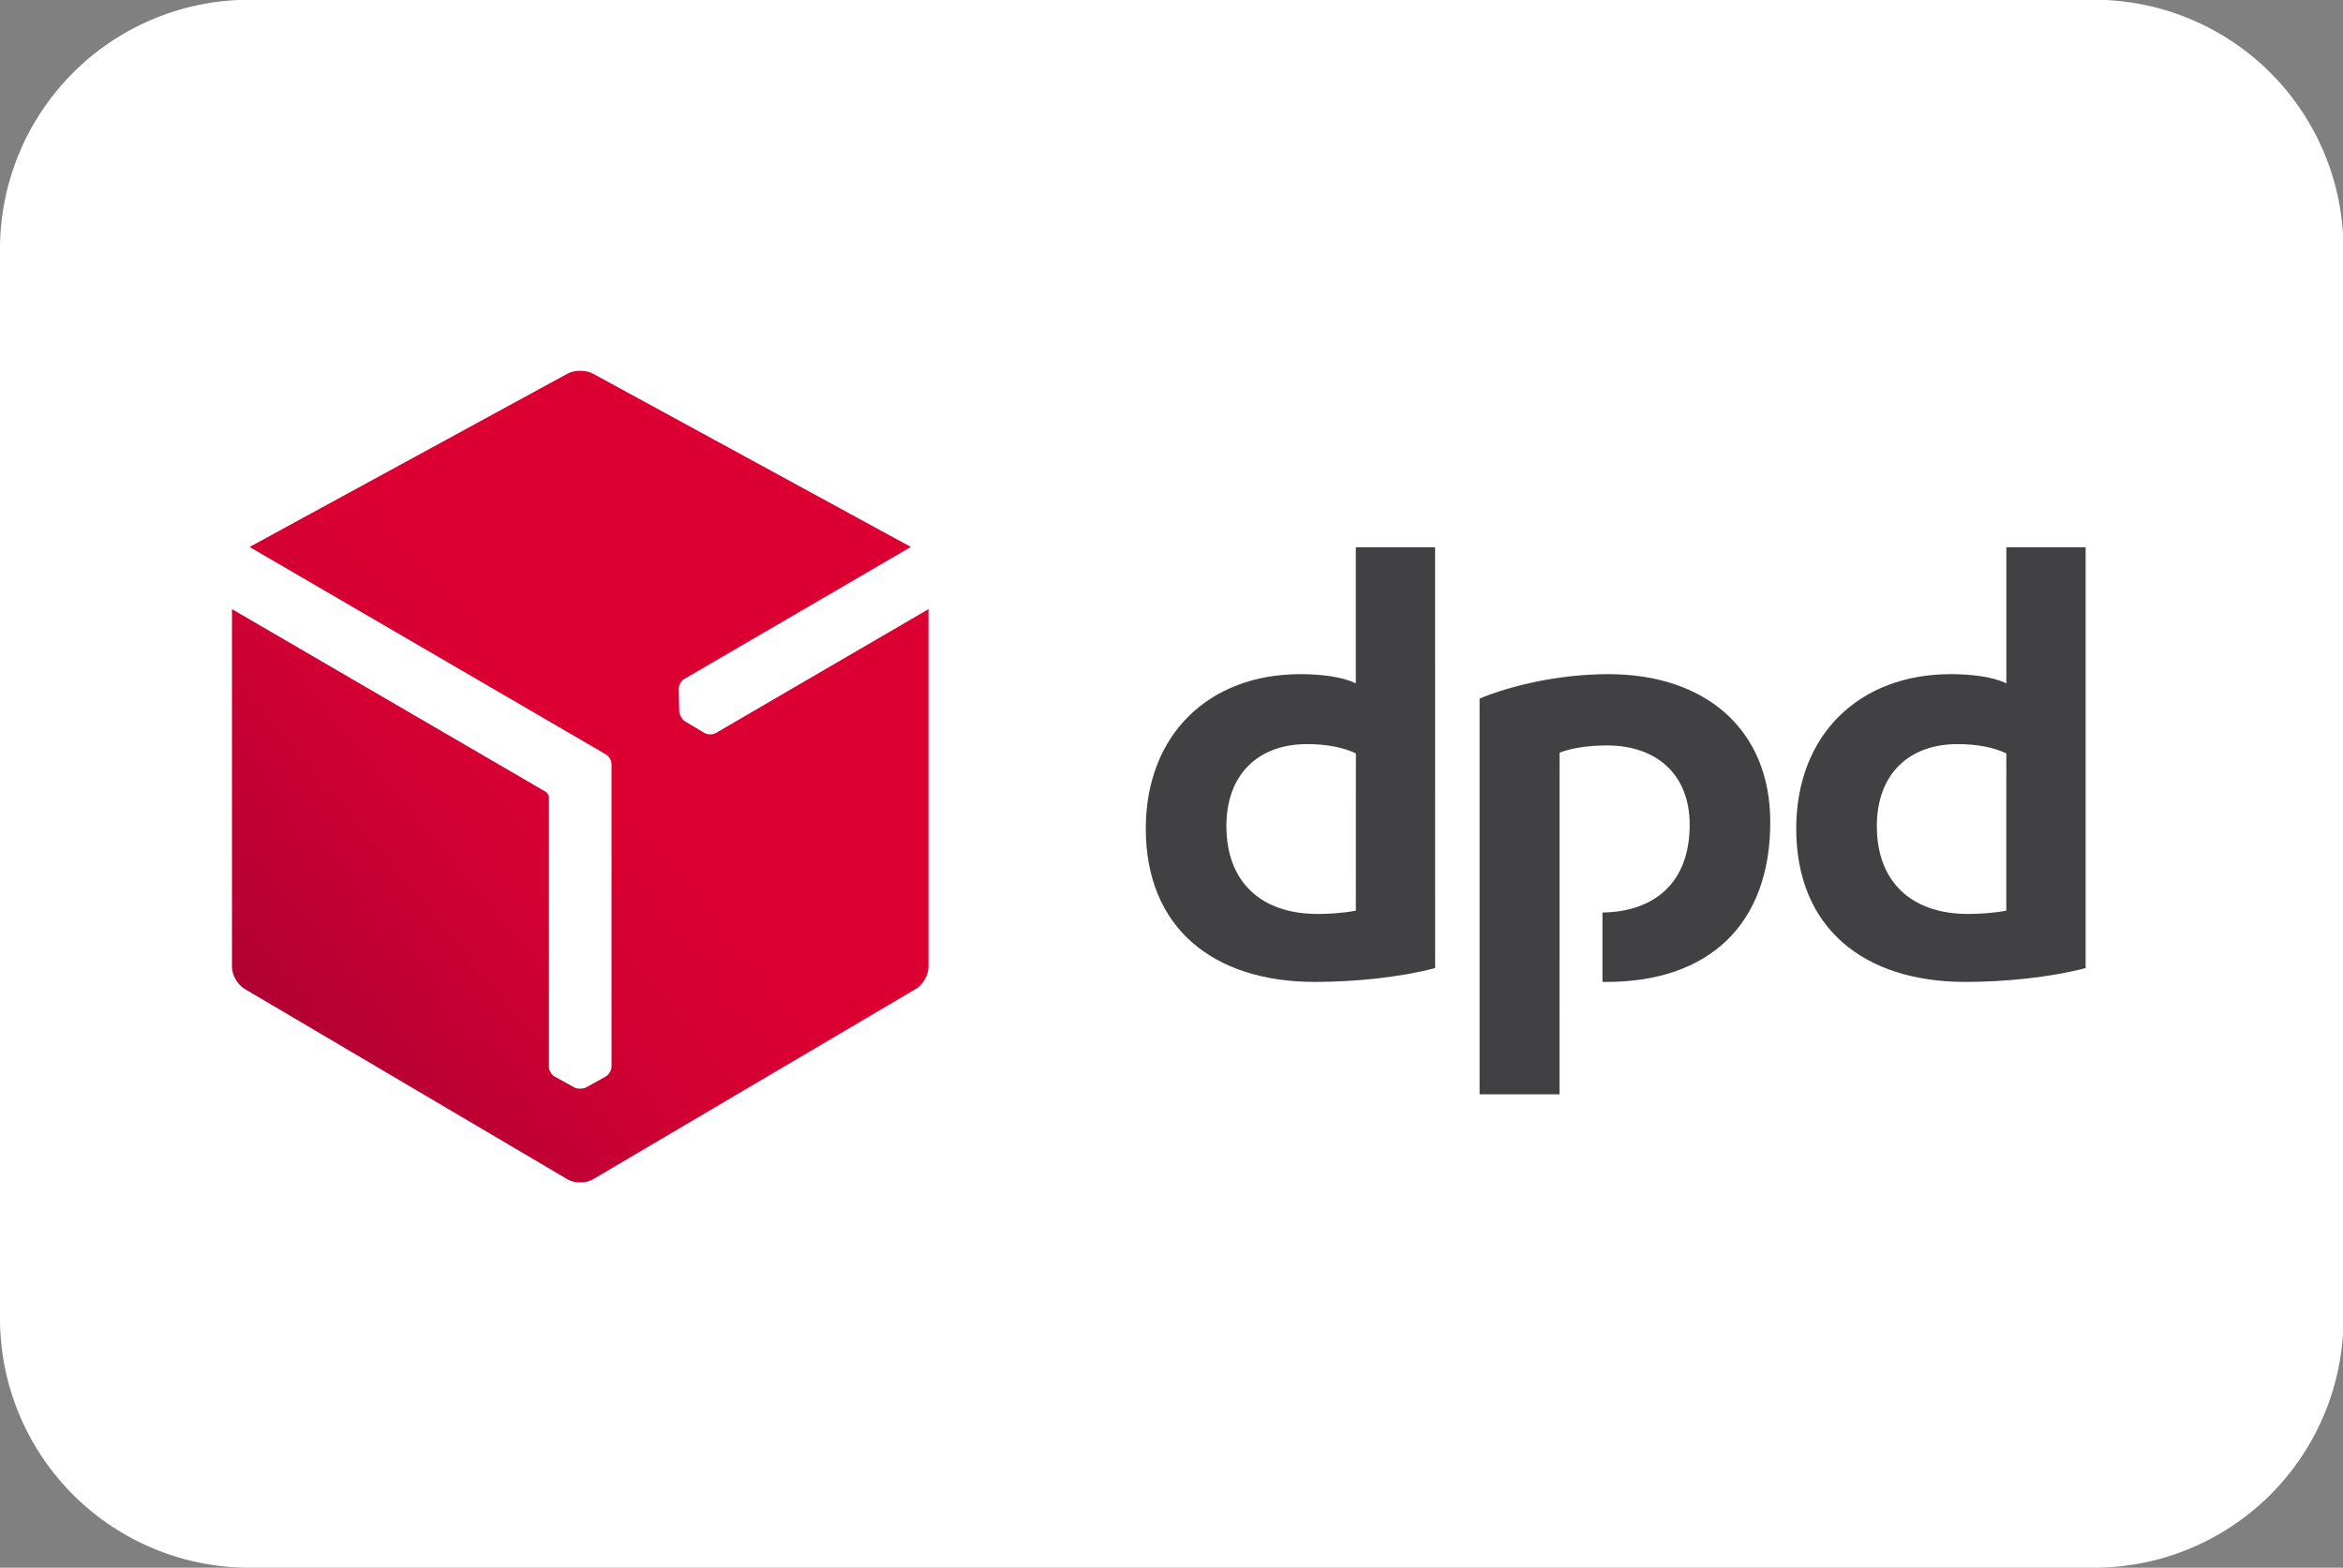 <svg width="101.2" height="67.71" version="1.1" viewBox="0 0 101.2 67.71" xmlns="http://www.w3.org/2000/svg"><rect x="0" y="0" width="101.2" height="67.71" fill="#808080" stroke="none"/><defs><linearGradient id="a" x1="366.8" x2="736.3" y1="-291.9" y2="18.15" gradientTransform="matrix(.229 0 0 -.229 .386 397)" gradientUnits="userSpaceOnUse"><stop stop-color="#A90034" offset="0"/><stop stop-color="#b03" offset=".272"/><stop stop-color="#D30032" offset=".723"/><stop stop-color="#DC0032" offset="1"/></linearGradient></defs><g transform="translate(-1579,-2669)" data-name="Gruppe 1535"><path transform="translate(1579,2669)" d="m90.48 67.71h-79.74a10.77 10.77 0 0 1-10.74-10.74v-46.24a10.77 10.77 0 0 1 10.74-10.74h79.74a10.77 10.77 0 0 1 10.74 10.74v46.24a10.77 10.77 0 0 1-10.74 10.74" fill="#fff" data-name="Pfad 40393"/></g><g transform="matrix(.18 0 0 .18 -5.027 -37.73)"><path d="m372.3 441.9c-8.398 2.223-19.34 3.323-28.85 3.323-24.41 0-40.58-12.99-40.58-36.77 0-22.5 15.06-37.08 37.09-37.08 4.912 0 10.14 0.625 13.31 2.216v-32.67h19.02zm-19.02-51.52c-3.013-1.426-6.974-2.219-11.74-2.219-11.56 0-19.33 7.136-19.33 19.66 0 13.48 8.399 21.09 21.87 21.09 2.379 0 6.023-0.163 9.196-0.793zm175.1 51.52c-8.406 2.223-19.34 3.323-28.85 3.323-24.41 0-40.58-12.99-40.58-36.77 0-22.5 15.06-37.08 37.1-37.08 4.913 0 10.14 0.625 13.32 2.216v-32.67h19.02v101zm-19.02-51.52c-3.016-1.426-6.979-2.219-11.73-2.219-11.57 0-19.34 7.136-19.34 19.66 0 13.48 8.399 21.09 21.87 21.09 2.375 0 6.023-0.163 9.195-0.793zm-107.2-0.156c3.168-1.271 7.6-1.742 11.4-1.742 11.73 0 19.82 6.814 19.82 19.02 0 14.39-8.955 20.9-20.93 21.07v16.64c0.314 0 0.634 0.011 0.957 0.011 24.56 0 39.31-13.78 39.31-38.35 0-22.35-15.69-35.5-38.84-35.5-11.73 0-23.3 2.695-30.91 5.862v94.95h19.18z" fill="#414042"/><path d="m199.7 385.5c-0.787 0.459-2.021 0.423-2.789-0.052l-4.522-2.688c-0.368-0.228-0.706-0.593-0.961-1.032-0.015-0.025-0.03-0.051-0.045-0.077-0.289-0.471-0.453-0.968-0.47-1.424l-0.115-5.272c-0.034-0.888 0.552-1.971 1.342-2.432l54.36-31.67-76.28-41.58c-0.84-0.466-1.948-0.691-3.057-0.693-1.11-2e-3 -2.22 0.229-3.061 0.693l-76.29 41.58 85.46 49.75c0.792 0.433 1.394 1.461 1.394 2.389v72.58c0 0.911-0.652 1.958-1.45 2.384l-4.599 2.554c-0.382 0.203-0.868 0.312-1.376 0.312h-0.088c-0.552 0.013-1.065-0.096-1.467-0.312l-4.614-2.555c-0.784-0.417-1.425-1.469-1.425-2.383l1e-3 -64.7c-0.041-0.474-0.388-1.052-0.768-1.27l-75.29-43.83v85.85c-1e-3 1.921 1.354 4.291 3.014 5.262l77.54 45.73c0.829 0.486 1.921 0.728 3.012 0.724 1.092-3e-3 2.184-0.231 3.011-0.723l77.56-45.73c1.654-0.981 3.005-3.338 3.003-5.262v-85.85z" fill="url(#a)"/></g></svg>
